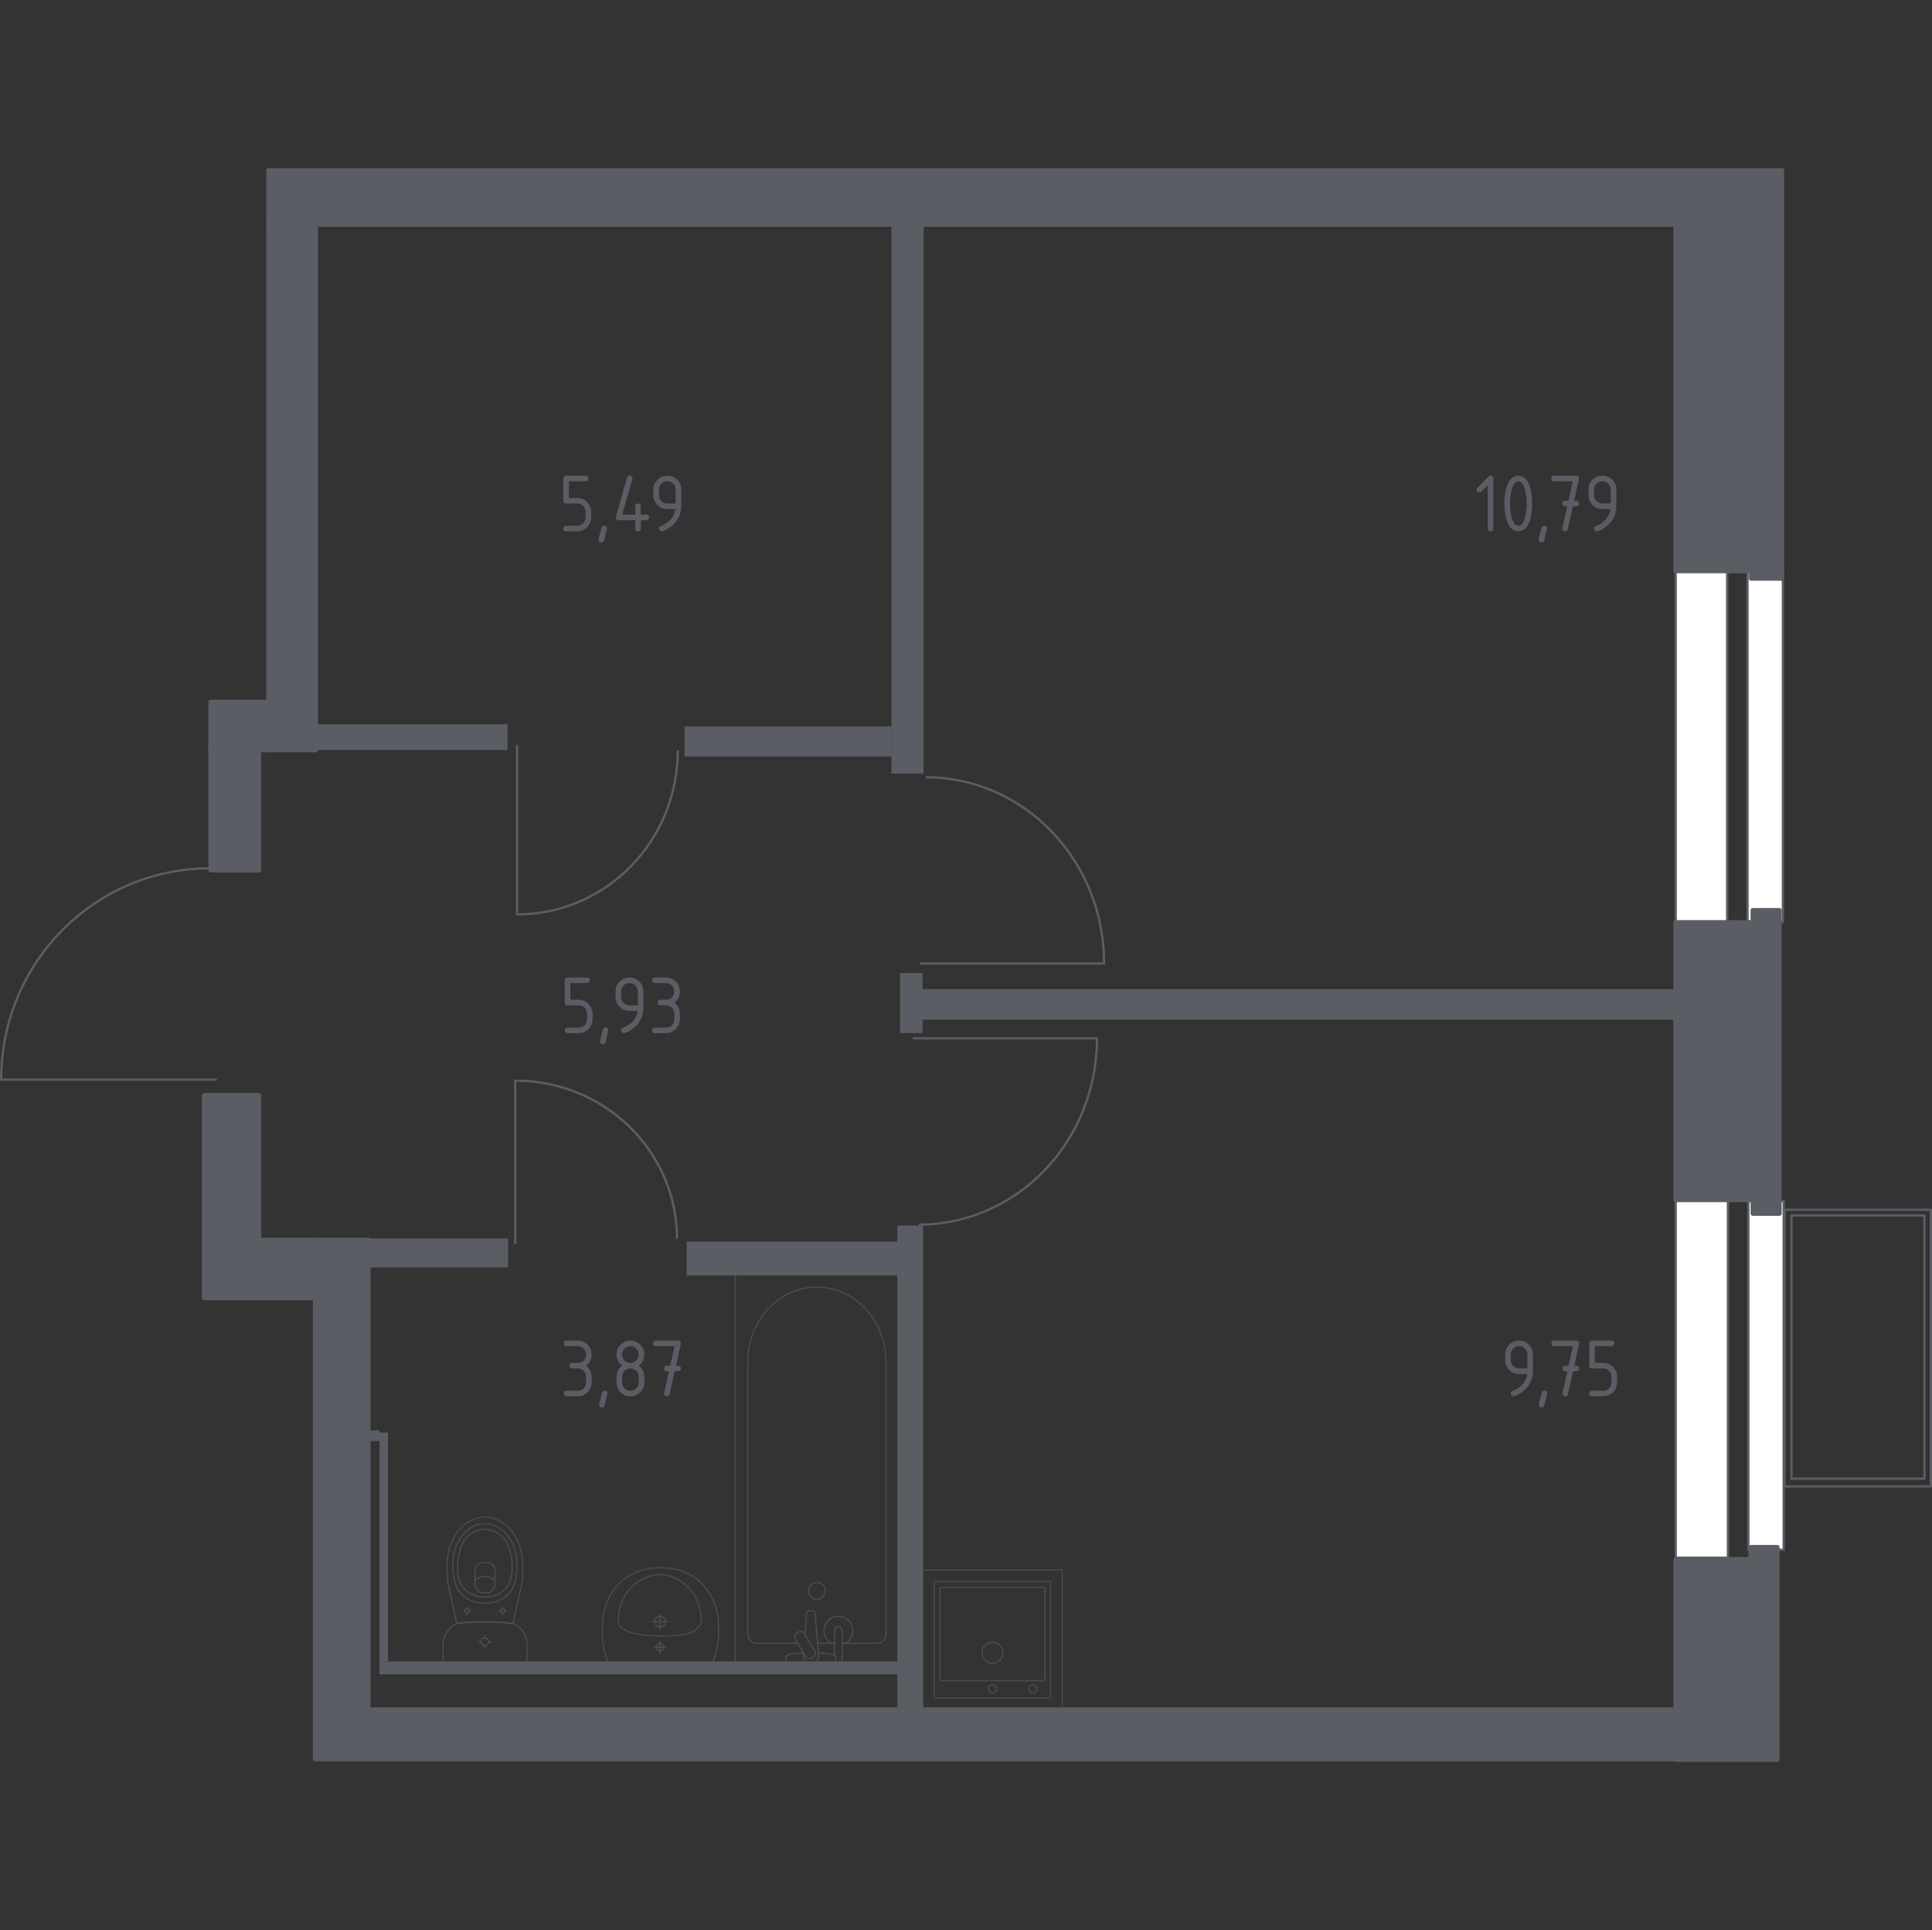 <?xml version="1.0" encoding="iso-8859-1"?>
<!-- Generator: Adobe Illustrator 27.0.0, SVG Export Plug-In . SVG Version: 6.00 Build 0)  -->
<svg version="1.1" xmlns="http://www.w3.org/2000/svg" xmlns:xlink="http://www.w3.org/1999/xlink" x="0px" y="0px"
	 viewBox="0 0 1001.193 1000" style="enable-background:new 0 0 1001.193 1000;" xml:space="preserve">
<rect x="0" y="0" width="1001.193" height="1000" fill="#333333" stroke="none"/>
<g id="&#x421;&#x43B;&#x43E;&#x439;_1">
</g>
<g id="&#x411;&#x43B;&#x43E;&#x43A;&#x438;_&#x43A;&#x43E;&#x43D;&#x434;&#x438;&#x446;&#x438;&#x43E;&#x43D;&#x435;&#x440;&#x430;">
	<path style="fill:none;stroke:#5B5D65;stroke-width:1.193;stroke-linecap:round;stroke-linejoin:round;stroke-miterlimit:10;" d="
		M1000.596,770.156V626.814h-75.838v143.342H1000.596z M928.369,629.73h68.894v136.398h-68.894V629.73z"/>
</g>
<g id="&#x41E;&#x43A;&#x43D;&#x430;_x2C__&#x434;&#x432;&#x435;&#x440;&#x438;">
	<g>
		
			<rect x="905.591" y="292.339" transform="matrix(-1 -1.224647e-16 1.224647e-16 -1 1829.516 770.069)" style="fill:#FFFFFF;stroke:#5B5D65;stroke-width:1.193;stroke-miterlimit:10;" width="18.335" height="185.392"/>
		
			<rect x="868.366" y="289.53" transform="matrix(-1 -1.224647e-16 1.224647e-16 -1 1763.4 771.474)" style="fill:#FFFFFF;stroke:#5B5D65;stroke-width:1.193;stroke-miterlimit:10;" width="26.669" height="192.415"/>
	</g>
	<g>
		
			<rect x="906.007" y="622.289" transform="matrix(-1 -1.224647e-16 1.224647e-16 -1 1830.35 1425.285)" style="fill:#FFFFFF;stroke:#5B5D65;stroke-width:1.193;stroke-miterlimit:10;" width="18.335" height="180.707"/>
		
			<rect x="868.366" y="619.551" transform="matrix(-1 -1.224647e-16 1.224647e-16 -1 1763.817 1426.655)" style="fill:#FFFFFF;stroke:#5B5D65;stroke-width:1.193;stroke-miterlimit:10;" width="27.086" height="187.552"/>
	</g>
	<path style="fill:none;stroke:#5B5D65;stroke-width:1.193;stroke-miterlimit:10;" d="M112.375,559.408H0.596
		c0-60.51,48.356-109.475,108.114-109.475"/>
	<path style="fill:none;stroke:#5B5D65;stroke-width:1.193;stroke-miterlimit:10;" d="M267.973,385.928v87.851
		c46.025,0,83.267-38.005,83.267-84.971"/>
	<path style="fill:none;stroke:#5B5D65;stroke-width:1.193;stroke-miterlimit:10;" d="M266.989,644.629v-84.725
		c46.345,0,83.846,36.652,83.846,81.947"/>
	<path style="fill:none;stroke:#5B5D65;stroke-width:1.193;stroke-miterlimit:10;" d="M472.923,537.975h95.557
		c0,53.358-41.338,96.535-92.424,96.535"/>
	<path style="fill:none;stroke:#5B5D65;stroke-width:1.193;stroke-miterlimit:10;" d="M476.614,499.254h95.557
		c0-53.358-41.338-96.535-92.424-96.535"/>
</g>
<g id="&#x41F;&#x435;&#x440;&#x435;&#x433;&#x43E;&#x440;&#x43E;&#x434;&#x43A;&#x438;">
	<rect x="461.95" y="113.586" style="fill:#5B5D65;" width="16.668" height="287.241"/>
	<rect x="354.721" y="376.381" style="fill:#5B5D65;" width="107.229" height="15.557"/>
	<rect x="163.042" y="375.27" style="fill:#5B5D65;" width="100.007" height="13.334"/>
	<rect x="466.395" y="504.167" style="fill:#5B5D65;" width="11.667" height="31.113"/>
	<rect x="475.84" y="512.501" style="fill:#5B5D65;" width="392.526" height="15.834"/>
	<rect x="465.006" y="635.009" style="fill:#5B5D65;" width="13.334" height="254.183"/>
	<rect x="355.832" y="643.343" style="fill:#5B5D65;" width="110.007" height="17.501"/>
	<rect x="189.988" y="641.676" style="fill:#5B5D65;" width="73.338" height="15.001"/>
	<rect x="196.655" y="860.857" style="fill:#5B5D65;" width="270.018" height="6.667"/>
	<rect x="196.655" y="742.238" style="fill:#5B5D65;" width="4.445" height="118.619"/>
	<rect x="191.099" y="741.127" style="fill:#5B5D65;" width="5.556" height="5.556"/>
</g>
<g id="&#x41F;&#x443;&#x43D;&#x43A;&#x442;&#x438;&#x440;">
</g>
<g id="&#x41C;&#x435;&#x431;&#x435;&#x43B;&#x44C;_x2C__&#x421;&#x430;&#x43D;&#x442;&#x435;&#x445;&#x43D;&#x438;&#x43A;&#x430;">
	<g style="opacity:0.8;">
		
			<rect x="478.023" y="813.447" style="opacity:0.8;fill:none;stroke:#5B5D65;stroke-width:0.596;stroke-linecap:round;stroke-linejoin:round;stroke-miterlimit:10;" width="72.446" height="72.446"/>
		
			<circle style="opacity:0.8;fill:none;stroke:#5B5D65;stroke-width:0.596;stroke-linecap:round;stroke-linejoin:round;stroke-miterlimit:10;" cx="514.292" cy="856.324" r="5.434"/>
		
			<circle style="opacity:0.8;fill:none;stroke:#5B5D65;stroke-width:0.596;stroke-linecap:round;stroke-linejoin:round;stroke-miterlimit:10;" cx="514.292" cy="875.026" r="2.113"/>
		
			<circle style="opacity:0.8;fill:none;stroke:#5B5D65;stroke-width:0.596;stroke-linecap:round;stroke-linejoin:round;stroke-miterlimit:10;" cx="535.306" cy="875.026" r="2.113"/>
		
			<path style="opacity:0.8;fill:none;stroke:#5B5D65;stroke-width:0.596;stroke-linecap:round;stroke-linejoin:round;stroke-miterlimit:10;" d="
			M543.828,819.484h-59.164c-0.332,0-0.604,0.272-0.604,0.604v59.164c0,0.332,0.272,0.604,0.604,0.604h59.164
			c0.332,0,0.604-0.272,0.604-0.604v-59.164C544.432,819.756,544.16,819.484,543.828,819.484z"/>
		
			<path style="opacity:0.8;fill:none;stroke:#5B5D65;stroke-width:0.596;stroke-linecap:round;stroke-linejoin:round;stroke-miterlimit:10;" d="
			M540.838,822.509h-53.127c-0.332,0-0.604,0.272-0.604,0.604v47.09c0,0.332,0.272,0.604,0.604,0.604h53.127
			c0.332,0,0.604-0.272,0.604-0.604v-47.09C541.441,822.781,541.17,822.509,540.838,822.509z"/>
	</g>
	<g style="opacity:0.8;">
		
			<path style="opacity:0.8;fill:none;stroke:#5B5D65;stroke-width:0.596;stroke-linecap:round;stroke-linejoin:round;stroke-miterlimit:10;" d="
			M339.306,840.246c0-1.523,1.241-2.758,2.768-2.758c1.524,0,2.762,1.234,2.762,2.758c0,1.527-1.238,2.761-2.762,2.761
			C340.547,843.007,339.306,841.773,339.306,840.246z"/>
		
			<line style="opacity:0.8;fill:none;stroke:#5B5D65;stroke-width:0.596;stroke-linecap:round;stroke-linejoin:round;stroke-miterlimit:10;" x1="346.1" y1="840.248" x2="338.042" y2="840.248"/>
		
			<line style="opacity:0.8;fill:none;stroke:#5B5D65;stroke-width:0.596;stroke-linecap:round;stroke-linejoin:round;stroke-miterlimit:10;" x1="342.071" y1="836.219" x2="342.071" y2="844.277"/>
		
			<path style="opacity:0.8;fill:none;stroke:#5B5D65;stroke-width:0.596;stroke-linecap:round;stroke-linejoin:round;stroke-miterlimit:10;" d="
			M340.09,853.486c0-1.093,0.889-1.979,1.983-1.979c1.092,0,1.978,0.886,1.978,1.979c0,1.096-0.886,1.982-1.978,1.982
			C340.979,855.467,340.09,854.581,340.09,853.486z"/>
		
			<line style="opacity:0.8;fill:none;stroke:#5B5D65;stroke-width:0.596;stroke-linecap:round;stroke-linejoin:round;stroke-miterlimit:10;" x1="345.236" y1="853.487" x2="338.905" y2="853.487"/>
		
			<line style="opacity:0.8;fill:none;stroke:#5B5D65;stroke-width:0.596;stroke-linecap:round;stroke-linejoin:round;stroke-miterlimit:10;" x1="342.071" y1="850.321" x2="342.071" y2="856.652"/>
		
			<path style="opacity:0.8;fill:none;stroke:#5B5D65;stroke-width:0.596;stroke-linecap:round;stroke-linejoin:round;stroke-miterlimit:10;" d="
			M312.223,841.413c-0.106,1.42-0.173,3.181-0.099,5.2c0.029,0.789,0.104,2.293,0.341,4.183c0.195,1.557,0.515,3.495,1.064,5.699
			c0.595,1.781,1.189,3.562,1.784,5.344c0.001,0,0.012,0,0.016,0c0.757,0,53.68,0,53.899,0c0.004,0,0.015,0,0.016,0
			c0.595-1.781,1.189-3.562,1.784-5.344c0.549-2.204,0.869-4.143,1.064-5.699c0.237-1.89,0.312-3.395,0.341-4.183
			c0.074-2.019,0.007-3.779-0.099-5.199c-0.041-1.97-0.507-14.598-10.739-22.848c-7.574-6.107-16.054-6.232-19.317-6.232
			c-3.263,0-11.743,0.125-19.317,6.232C312.731,826.817,312.264,839.443,312.223,841.413z"/>
		
			<path style="opacity:0.8;fill:none;stroke:#5B5D65;stroke-width:0.596;stroke-linecap:round;stroke-linejoin:round;stroke-miterlimit:10;" d="
			M320.479,838.323c-0.061,0.688-0.123,1.625,0.209,2.742c0.017,0.057,0.033,0.106,0.048,0.149c0,0,0.335,0.973,1.079,1.854
			c3.886,4.597,20.271,4.598,20.271,4.598l0,0c8.998,0,16.572-0.488,19.967-4.591c0.001-0.001,0.003-0.003,0.004-0.004
			c0-0.001,0.002-0.002,0.002-0.003c0.793-0.908,1.04-1.719,1.078-1.852c0,0,0-0.002,0.001-0.002c0.418-1.22,0.27-2.706,0.257-2.892
			c-0.095-1.408-0.142-2.112-0.347-3.122c-1.173-5.795-3.597-9.399-3.597-9.399c-1.807-2.686-3.777-4.31-4.805-5.144
			c-0.824-0.669-2.084-1.68-3.91-2.609c-3.996-2.033-7.669-2.131-8.65-2.137c-4.329-0.026-7.505,1.448-8.946,2.136l-0.001,0
			c-1.058,0.572-2.435,1.414-3.911,2.61c-1.013,0.821-2.993,2.45-4.805,5.144c0,0-2.446,3.637-3.597,9.399
			C320.7,835.832,320.626,836.662,320.479,838.323z"/>
	</g>
	<g style="opacity:0.8;">
		
			<line style="opacity:0.8;fill:none;stroke:#5B5D65;stroke-width:0.596;stroke-linecap:round;stroke-linejoin:round;stroke-miterlimit:10;" x1="423.705" y1="851.411" x2="432.52" y2="851.411"/>
		
			<path style="opacity:0.8;fill:none;stroke:#5B5D65;stroke-width:0.596;stroke-linecap:round;stroke-linejoin:round;stroke-miterlimit:10;" d="
			M436.426,851.411h18.217c2.488,0,4.498-2.177,4.498-4.856V705.59c0-9.618-3.318-18.903-9.303-26.025
			c-14.214-16.901-38.816-16.901-53.026,0c-5.993,7.122-9.311,16.407-9.311,26.025v140.966c0,2.679,2.019,4.856,4.507,4.856h21.332"
			/>
		
			<rect x="381.062" y="656.523" style="opacity:0.8;fill:none;stroke:#5B5D65;stroke-width:0.596;stroke-linecap:round;stroke-linejoin:round;stroke-miterlimit:10;" width="84.52" height="205.262"/>
		
			<path style="opacity:0.8;fill:none;stroke:#5B5D65;stroke-width:0.596;stroke-linecap:round;stroke-linejoin:round;stroke-miterlimit:10;" d="
			M423.324,819.951c2.39,0,4.323,1.934,4.323,4.323c0,2.385-1.934,4.323-4.323,4.323c-2.389,0-4.328-1.938-4.328-4.323
			C418.997,821.885,420.935,819.951,423.324,819.951z"/>
		
			<path style="opacity:0.8;fill:none;stroke:#5B5D65;stroke-width:0.596;stroke-linecap:round;stroke-linejoin:round;stroke-miterlimit:10;" d="
			M432.52,861.783h3.906v-6.364v-0.434v-10.057c0,0-0.072-2.07-1.951-2.07s-1.955,2.07-1.955,2.07v10.057v0.434v2.348"/>
		
			<path style="opacity:0.8;fill:none;stroke:#5B5D65;stroke-width:0.596;stroke-linecap:round;stroke-linejoin:round;stroke-miterlimit:10;" d="
			M416.29,856.311l-0.105,1.268c-0.162,2.01,1.35,3.914,3.565,4.174c0.149,0.017,0.294,0.026,0.447,0.026
			c0.149,0,0.298-0.008,0.447-0.026c2.215-0.26,3.727-2.164,3.569-4.174l-1.802-21.825c0-0.694-0.622-1.257-1.393-1.257h-1.64
			c-0.775,0-1.389,0.562-1.389,1.257l-0.915,11.055"/>
		
			<path style="opacity:0.8;fill:none;stroke:#5B5D65;stroke-width:0.596;stroke-linecap:round;stroke-linejoin:round;stroke-miterlimit:10;" d="
			M412.961,846.1l0.639-0.387c1.142-0.682,2.632-0.315,3.314,0.826l5.277,8.757c0.686,1.137,0.315,2.628-0.818,3.318l-0.652,0.383
			c-1.129,0.686-2.624,0.311-3.31-0.822l-5.273-8.762C411.453,848.276,411.819,846.786,412.961,846.1z"/>
		
			<path style="opacity:0.8;fill:none;stroke:#5B5D65;stroke-width:0.596;stroke-linecap:round;stroke-linejoin:round;stroke-miterlimit:10;" d="
			M416.402,856.49c-3.08,0.167-7.081,0.482-8.152,1.025c-1.491,0.763-0.831,2.884-0.831,2.884v1.354h25.565v-1.354
			c0,0,0.656-2.121-0.835-2.884c-1.053-0.535-4.961-0.849-8.024-1.018"/>
		
			<path style="opacity:0.8;fill:none;stroke:#5B5D65;stroke-width:0.596;stroke-linecap:round;stroke-linejoin:round;stroke-miterlimit:10;" d="
			M438.113,851.412c2.282-1.277,3.825-3.718,3.825-6.517c0-4.123-3.339-7.467-7.463-7.467c-4.123,0-7.462,3.344-7.462,7.467
			c0,2.799,1.542,5.24,3.824,6.517"/>
	</g>
	<g style="opacity:0.8;">
		
			<ellipse style="opacity:0.8;fill:none;stroke:#5B5D65;stroke-width:0.596;stroke-linecap:round;stroke-linejoin:round;stroke-miterlimit:10;" cx="251.297" cy="850.69" rx="1.989" ry="1.983"/>
		
			<line style="opacity:0.8;fill:none;stroke:#5B5D65;stroke-width:0.596;stroke-linecap:round;stroke-linejoin:round;stroke-miterlimit:10;" x1="247.823" y1="850.69" x2="249.309" y2="850.69"/>
		
			<line style="opacity:0.8;fill:none;stroke:#5B5D65;stroke-width:0.596;stroke-linecap:round;stroke-linejoin:round;stroke-miterlimit:10;" x1="253.286" y1="850.69" x2="254.771" y2="850.69"/>
		
			<line style="opacity:0.8;fill:none;stroke:#5B5D65;stroke-width:0.596;stroke-linecap:round;stroke-linejoin:round;stroke-miterlimit:10;" x1="251.297" y1="847.226" x2="251.297" y2="848.707"/>
		
			<line style="opacity:0.8;fill:none;stroke:#5B5D65;stroke-width:0.596;stroke-linecap:round;stroke-linejoin:round;stroke-miterlimit:10;" x1="251.297" y1="852.673" x2="251.297" y2="854.155"/>
		
			<line style="opacity:0.8;fill:none;stroke:#5B5D65;stroke-width:0.596;stroke-linecap:round;stroke-linejoin:round;stroke-miterlimit:10;" x1="240.232" y1="834.602" x2="241.034" y2="834.602"/>
		
			<line style="opacity:0.8;fill:none;stroke:#5B5D65;stroke-width:0.596;stroke-linecap:round;stroke-linejoin:round;stroke-miterlimit:10;" x1="243.179" y1="834.602" x2="243.981" y2="834.602"/>
		
			<line style="opacity:0.8;fill:none;stroke:#5B5D65;stroke-width:0.596;stroke-linecap:round;stroke-linejoin:round;stroke-miterlimit:10;" x1="242.106" y1="832.733" x2="242.106" y2="833.532"/>
		
			<line style="opacity:0.8;fill:none;stroke:#5B5D65;stroke-width:0.596;stroke-linecap:round;stroke-linejoin:round;stroke-miterlimit:10;" x1="242.106" y1="835.672" x2="242.106" y2="836.471"/>
		
			<ellipse style="opacity:0.8;fill:none;stroke:#5B5D65;stroke-width:0.596;stroke-linecap:round;stroke-linejoin:round;stroke-miterlimit:10;" cx="242.106" cy="834.602" rx="1.073" ry="1.07"/>
		
			<ellipse style="opacity:0.8;fill:none;stroke:#5B5D65;stroke-width:0.596;stroke-linecap:round;stroke-linejoin:round;stroke-miterlimit:10;" cx="260.488" cy="834.602" rx="1.073" ry="1.07"/>
		
			<line style="opacity:0.8;fill:none;stroke:#5B5D65;stroke-width:0.596;stroke-linecap:round;stroke-linejoin:round;stroke-miterlimit:10;" x1="258.614" y1="834.602" x2="259.415" y2="834.602"/>
		
			<line style="opacity:0.8;fill:none;stroke:#5B5D65;stroke-width:0.596;stroke-linecap:round;stroke-linejoin:round;stroke-miterlimit:10;" x1="261.561" y1="834.602" x2="262.362" y2="834.602"/>
		
			<line style="opacity:0.8;fill:none;stroke:#5B5D65;stroke-width:0.596;stroke-linecap:round;stroke-linejoin:round;stroke-miterlimit:10;" x1="260.488" y1="832.733" x2="260.488" y2="833.532"/>
		
			<line style="opacity:0.8;fill:none;stroke:#5B5D65;stroke-width:0.596;stroke-linecap:round;stroke-linejoin:round;stroke-miterlimit:10;" x1="260.488" y1="835.672" x2="260.488" y2="836.471"/>
		
			<path style="opacity:0.8;fill:none;stroke:#5B5D65;stroke-width:0.596;stroke-linecap:round;stroke-linejoin:round;stroke-miterlimit:10;" d="
			M270.714,817.471c-0.054,0.829-0.118,1.508-0.164,1.956c-1.451,8.155-3.204,13.608-4.654,21.763
			c-4.386-0.508-9.278-0.844-14.598-0.845c-5.342-0.001-10.252,0.335-14.653,0.845c-1.451-8.155-3.149-13.608-4.599-21.763
			c-0.046-0.448-0.11-1.127-0.164-1.956c-0.321-4.888-0.863-13.124,3.16-20.551c0.649-1.198,1.983-3.612,4.53-5.919
			c1.526-1.382,5.58-4.942,11.581-4.945c0.05,0,0.097,0.005,0.146,0.005c0.049,0,0.096-0.005,0.146-0.005
			c6.001,0.003,10.055,3.563,11.581,4.945c2.547,2.307,3.881,4.721,4.53,5.919C271.577,804.348,271.036,812.583,270.714,817.471z"/>
		
			<path style="opacity:0.8;fill:none;stroke:#5B5D65;stroke-width:0.596;stroke-linecap:round;stroke-linejoin:round;stroke-miterlimit:10;" d="
			M267.54,816.107c-0.342,2.452-0.756,5.195-2.685,8.012c-2.379,3.474-5.573,4.885-6.614,5.329c-2.839,1.21-5.256,1.21-6.943,1.21
			c-1.687,0-4.105,0-6.943-1.21c-1.041-0.444-4.236-1.855-6.614-5.329c-1.929-2.816-2.343-5.56-2.685-8.012
			c-0.436-3.125-1.575-11.295,3.226-18.648c1.196-1.831,3.755-5.696,8.673-7.292c1.019-0.331,4.546-1.345,8.688,0
			c4.917,1.596,7.476,5.461,8.672,7.292C269.115,804.813,267.975,812.983,267.54,816.107z"/>
		
			<path style="opacity:0.8;fill:none;stroke:#5B5D65;stroke-width:0.596;stroke-linecap:round;stroke-linejoin:round;stroke-miterlimit:10;" d="
			M261.373,823.789c-3.809,3.745-8.774,3.732-10.076,3.722c-1.302,0.01-6.267,0.023-10.076-3.722
			c-3.369-3.313-4.099-7.862-4.076-11.474c0.014-2.235,0.198-3.94,0.443-5.328c0.606-3.433,1.214-6.879,3.725-9.84
			c1.986-2.342,5.519-4.799,10.015-4.753c5.319,0.054,8.747,3.579,9.805,4.806c2.652,3.075,3.303,6.656,3.872,9.788
			c0.23,1.268,0.428,3.026,0.443,5.328C265.472,815.927,264.743,820.476,261.373,823.789z"/>
		
			<path style="opacity:0.8;fill:none;stroke:#5B5D65;stroke-width:0.596;stroke-linecap:round;stroke-linejoin:round;stroke-miterlimit:10;" d="
			M256.321,821.828c-0.205,0.586-0.625,1.543-1.479,2.422c-0.478,0.492-0.96,0.823-1.348,1.044c-0.008,0-0.015,0-0.023,0
			c-2.028,0-2.335,0-4.348,0c-0.008,0-0.014,0-0.023,0c-0.388-0.221-0.87-0.552-1.348-1.044c-0.854-0.878-1.274-1.836-1.479-2.422
			c-0.071-2.7-0.143-5.4-0.214-8.1c0.021-0.364,0.143-1.728,1.186-2.852c0.814-0.877,1.748-1.134,2.125-1.214
			c1.285,0,2.569,0,3.854,0c0.377,0.081,1.311,0.337,2.125,1.214c1.043,1.125,1.164,2.489,1.186,2.852
			C256.464,816.429,256.392,819.128,256.321,821.828z"/>
		
			<path style="opacity:0.8;fill:none;stroke:#5B5D65;stroke-width:0.596;stroke-linecap:round;stroke-linejoin:round;stroke-miterlimit:10;" d="
			M256.415,818.639c-0.613-0.48-2.433-1.774-5.054-1.794c-2.699-0.021-4.576,1.32-5.182,1.794"/>
		
			<path style="opacity:0.8;fill:none;stroke:#5B5D65;stroke-width:0.596;stroke-linecap:round;stroke-linejoin:round;stroke-miterlimit:10;" d="
			M272.02,862.728h-41.446c-0.558,0-1.011-0.484-1.011-1.08c0,0,0-10.038,0-11.11c0.127-0.587,0.33-1.352,0.666-2.212
			c0.336-0.86,0.804-1.814,1.461-2.779c0.867-1.272,1.832-2.224,2.717-2.927c0.885-0.702,1.69-1.155,2.237-1.43
			c2.2-0.255,4.528-0.466,6.974-0.614c2.445-0.147,5.009-0.231,7.68-0.231c2.66,0,5.213,0.085,7.65,0.232
			c2.436,0.148,4.756,0.359,6.949,0.613c0.484,0.204,1.212,0.55,2.029,1.113c0.817,0.563,1.723,1.342,2.567,2.411
			c0.911,1.155,1.5,2.335,1.885,3.364c0.385,1.03,0.565,1.908,0.655,2.458c0,1.225,0,11.11,0,11.11
			C273.031,862.244,272.578,862.728,272.02,862.728z"/>
	</g>
</g>
<g id="&#x41D;&#x435;&#x441;&#x443;&#x449;&#x438;&#x435;">
	
		<rect x="139.152" y="88.307" transform="matrix(-1 -1.224647e-16 1.224647e-16 -1 278.303 204.671)" style="fill:#5B5D65;stroke:#5B5D65;stroke-width:2.385;stroke-linecap:round;stroke-linejoin:round;stroke-miterlimit:10;" width="0" height="28.057"/>
	
		<rect x="139.152" y="88.307" style="fill:#5B5D65;stroke:#5B5D65;stroke-width:2.385;stroke-linecap:round;stroke-linejoin:round;stroke-miterlimit:10;" width="784.218" height="28.057"/>
	
		<rect x="868.366" y="115.253" style="fill:#5B5D65;stroke:#5B5D65;stroke-width:2.385;stroke-linecap:round;stroke-linejoin:round;stroke-miterlimit:10;" width="39.169" height="180.567"/>
	
		<rect x="907.535" y="115.253" style="fill:#5B5D65;stroke:#5B5D65;stroke-width:2.385;stroke-linecap:round;stroke-linejoin:round;stroke-miterlimit:10;" width="15.834" height="184.456"/>
	
		<rect x="139.152" y="115.808" style="fill:#5B5D65;stroke:#5B5D65;stroke-width:2.385;stroke-linecap:round;stroke-linejoin:round;stroke-miterlimit:10;" width="24.446" height="272.796"/>
	
		<rect x="109.15" y="363.741" style="fill:#5B5D65;stroke:#5B5D65;stroke-width:2.385;stroke-linecap:round;stroke-linejoin:round;stroke-miterlimit:10;" width="30.002" height="24.863"/>
	
		<rect x="109.15" y="387.493" style="fill:#5B5D65;stroke:#5B5D65;stroke-width:2.385;stroke-linecap:round;stroke-linejoin:round;stroke-miterlimit:10;" width="25.002" height="63.337"/>
	
		<rect x="868.366" y="477.915" style="fill:#5B5D65;stroke:#5B5D65;stroke-width:2.385;stroke-linecap:round;stroke-linejoin:round;stroke-miterlimit:10;" width="40.419" height="143.759"/>
	
		<rect x="908.368" y="471.665" style="fill:#5B5D65;stroke:#5B5D65;stroke-width:2.385;stroke-linecap:round;stroke-linejoin:round;stroke-miterlimit:10;" width="13.751" height="157.094"/>
	
		<rect x="868.366" y="807.937" style="fill:#5B5D65;stroke:#5B5D65;stroke-width:2.385;stroke-linecap:round;stroke-linejoin:round;stroke-miterlimit:10;" width="39.308" height="103.757"/>
	
		<rect x="907.257" y="801.686" style="fill:#5B5D65;stroke:#5B5D65;stroke-width:2.385;stroke-linecap:round;stroke-linejoin:round;stroke-miterlimit:10;" width="13.751" height="110.007"/>
	
		<rect x="163.32" y="642.509" style="fill:#5B5D65;stroke:#5B5D65;stroke-width:2.385;stroke-linecap:round;stroke-linejoin:round;stroke-miterlimit:10;" width="27.502" height="242.516"/>
	
		<rect x="105.816" y="642.509" style="fill:#5B5D65;stroke:#5B5D65;stroke-width:2.385;stroke-linecap:round;stroke-linejoin:round;stroke-miterlimit:10;" width="57.504" height="30.002"/>
	
		<rect x="105.816" y="567.504" style="fill:#5B5D65;stroke:#5B5D65;stroke-width:2.385;stroke-linecap:round;stroke-linejoin:round;stroke-miterlimit:10;" width="28.335" height="75.005"/>
	
		<rect x="163.32" y="885.858" style="fill:#5B5D65;stroke:#5B5D65;stroke-width:2.385;stroke-linecap:round;stroke-linejoin:round;stroke-miterlimit:10;" width="732.548" height="25.557"/>
</g>
<g id="&#x41B;&#x435;&#x441;&#x442;&#x43D;&#x438;&#x446;&#x44B;_x2C__&#x43B;&#x438;&#x444;&#x442;&#x44B;">
</g>
<g id="&#x41F;&#x43B;&#x43E;&#x449;&#x430;&#x434;&#x438;">
	<g>
		<path style="fill:#5B5D65;" d="M770.983,251.399l-3.312,3.312c-0.278,0.272-0.613,0.408-1.008,0.408
			c-0.964,0-1.445-0.48-1.445-1.441c0-0.393,0.138-0.728,0.415-1.004l5.634-5.634c0.379-0.378,0.765-0.568,1.157-0.568
			c0.961,0,1.441,0.48,1.441,1.441v25.944c0,0.961-0.48,1.441-1.441,1.441s-1.441-0.48-1.441-1.44V251.399z"/>
		<path style="fill:#5B5D65;" d="M794.022,260.885c0,3.437-0.423,6.406-1.267,8.91c-1.237,3.669-3.218,5.503-5.94,5.503
			s-4.702-1.827-5.939-5.481c-0.845-2.504-1.267-5.481-1.267-8.932c0-3.45,0.422-6.427,1.267-8.932
			c1.237-3.654,3.217-5.481,5.939-5.481s4.703,1.834,5.94,5.503C793.599,254.479,794.022,257.449,794.022,260.885z M791.139,260.885
			c0-2.387-0.255-4.637-0.765-6.748c-0.771-3.188-1.958-4.782-3.56-4.782c-1.587,0-2.766,1.602-3.537,4.804
			c-0.524,2.155-0.786,4.397-0.786,6.726c0,2.374,0.254,4.623,0.764,6.748c0.771,3.188,1.958,4.783,3.56,4.783
			s2.788-1.594,3.56-4.783C790.885,265.507,791.139,263.258,791.139,260.885z"/>
		<path style="fill:#5B5D65;" d="M800.247,272.416c0.961,0,1.441,0.474,1.441,1.419c0,0.131-0.495,2.177-1.485,6.137
			c-0.175,0.728-0.641,1.092-1.397,1.092c-0.961,0-1.441-0.48-1.441-1.441c0-0.655,0.494-2.694,1.484-6.115
			C799.053,272.78,799.518,272.416,800.247,272.416z"/>
		<path style="fill:#5B5D65;" d="M812.151,262.327l-1.071-0.001c-0.963,0-1.445-0.48-1.445-1.441c0-0.96,0.479-1.441,1.438-1.441
			l1.698-0.002l2.264-10.087h-9.723c-0.961,0-1.441-0.48-1.441-1.441s0.48-1.441,1.441-1.441h11.53c0.946,0,1.427,0.466,1.441,1.397
			c0,0.087-0.015,0.204-0.044,0.35l-2.494,11.224l1.094,0.001c0.963,0,1.444,0.48,1.444,1.441c0,0.961-0.482,1.441-1.446,1.441
			l-1.754-0.002l-2.608,11.839c-0.175,0.757-0.634,1.136-1.376,1.136c-0.976,0-1.464-0.48-1.464-1.44
			c0-0.146,0.01-0.254,0.027-0.328L812.151,262.327z"/>
		<path style="fill:#5B5D65;" d="M827.511,275.298c-0.379,0-0.714-0.146-1.005-0.437c-0.291-0.291-0.437-0.625-0.437-1.004
			c0-0.669,0.24-1.084,0.721-1.245c1.048-0.35,1.922-0.75,2.62-1.201c3.102-2.009,4.834-4.557,5.197-7.644h-4.215
			c-1.994,0-3.694-0.702-5.099-2.107c-1.405-1.405-2.107-3.104-2.107-5.099v-2.883c0-1.995,0.702-3.694,2.107-5.099
			c1.404-1.405,3.104-2.107,5.099-2.107c2.01,0,3.713,0.695,5.11,2.085c1.397,1.391,2.097,3.083,2.097,5.078v8.691
			c0,4.892-2.278,8.757-6.835,11.596C829.294,274.84,828.209,275.298,827.511,275.298z M834.717,260.885v-7.207
			c0-1.193-0.422-2.213-1.267-3.057s-1.863-1.267-3.058-1.267c-1.193,0-2.213,0.422-3.057,1.267
			c-0.845,0.844-1.267,1.864-1.267,3.057v2.883c0,1.208,0.418,2.231,1.255,3.068c0.838,0.837,1.86,1.255,3.068,1.255H834.717z"/>
	</g>
	<g>
		<path style="fill:#5B5D65;" d="M291.913,259.445v-11.531c0-0.961,0.48-1.441,1.441-1.441h10.089c0.961,0,1.441,0.48,1.441,1.441
			s-0.48,1.441-1.441,1.441h-8.647v8.648h4.323c1.995,0,3.694,0.706,5.1,2.118s2.107,3.108,2.107,5.088v2.883
			c0,1.995-0.706,3.694-2.118,5.099c-1.412,1.405-3.108,2.107-5.089,2.107h-5.765c-0.961,0-1.441-0.48-1.441-1.441
			s0.48-1.441,1.441-1.441h5.765c1.209,0,2.231-0.418,3.068-1.255s1.256-1.86,1.256-3.068v-2.883c0-1.194-0.422-2.213-1.267-3.058
			c-0.845-0.844-1.863-1.267-3.058-1.267h-5.765C292.393,260.886,291.913,260.405,291.913,259.445z"/>
		<path style="fill:#5B5D65;" d="M313.095,272.417c0.961,0,1.441,0.474,1.441,1.419c0,0.131-0.495,2.177-1.485,6.137
			c-0.175,0.728-0.641,1.092-1.397,1.092c-0.961,0-1.441-0.48-1.441-1.441c0-0.655,0.494-2.694,1.484-6.115
			C311.901,272.781,312.367,272.417,313.095,272.417z"/>
		<path style="fill:#5B5D65;" d="M319.099,268.093c0-0.16,0.015-0.291,0.044-0.393l5.765-20.179c0.204-0.699,0.67-1.048,1.397-1.048
			c0.961,0,1.441,0.482,1.441,1.445c0,0.131-0.017,0.27-0.05,0.416l-5.257,18.318h6.748v-4.324c0-0.961,0.48-1.441,1.441-1.441
			s1.441,0.48,1.441,1.441v4.324h2.883c0.961,0,1.441,0.48,1.441,1.441s-0.48,1.441-1.441,1.441h-2.883v4.324
			c0,0.961-0.48,1.441-1.441,1.441s-1.441-0.48-1.441-1.441v-4.324h-8.647C319.58,269.534,319.099,269.054,319.099,268.093z"/>
		<path style="fill:#5B5D65;" d="M342.92,275.299c-0.379,0-0.714-0.146-1.005-0.437c-0.291-0.291-0.437-0.625-0.437-1.004
			c0-0.669,0.24-1.084,0.721-1.245c1.048-0.35,1.922-0.75,2.62-1.201c3.102-2.009,4.834-4.557,5.197-7.644h-4.215
			c-1.994,0-3.694-0.702-5.099-2.107c-1.405-1.405-2.107-3.104-2.107-5.099v-2.883c0-1.995,0.702-3.694,2.107-5.099
			c1.404-1.405,3.104-2.107,5.099-2.107c2.01,0,3.713,0.695,5.11,2.085c1.397,1.391,2.097,3.083,2.097,5.078v8.691
			c0,4.892-2.278,8.757-6.835,11.596C344.703,274.841,343.618,275.299,342.92,275.299z M350.126,260.886v-7.207
			c0-1.193-0.422-2.213-1.267-3.057s-1.863-1.267-3.058-1.267c-1.193,0-2.213,0.422-3.057,1.267
			c-0.845,0.844-1.267,1.864-1.267,3.057v2.883c0,1.208,0.418,2.231,1.255,3.068c0.838,0.837,1.86,1.255,3.068,1.255H350.126z"/>
	</g>
	<g>
		<path style="fill:#5B5D65;" d="M292.657,519.454v-11.531c0-0.961,0.48-1.441,1.441-1.441h10.089c0.961,0,1.441,0.48,1.441,1.441
			s-0.48,1.441-1.441,1.441h-8.647v8.648h4.323c1.995,0,3.694,0.706,5.1,2.118s2.107,3.108,2.107,5.088v2.883
			c0,1.995-0.706,3.694-2.118,5.099c-1.412,1.405-3.108,2.107-5.089,2.107h-5.765c-0.961,0-1.441-0.48-1.441-1.441
			s0.48-1.441,1.441-1.441h5.765c1.209,0,2.231-0.418,3.068-1.255s1.256-1.86,1.256-3.068v-2.883c0-1.194-0.422-2.213-1.267-3.058
			c-0.845-0.844-1.863-1.267-3.058-1.267h-5.765C293.137,520.895,292.657,520.414,292.657,519.454z"/>
		<path style="fill:#5B5D65;" d="M313.84,532.425c0.961,0,1.441,0.474,1.441,1.419c0,0.131-0.495,2.177-1.485,6.137
			c-0.175,0.728-0.641,1.092-1.397,1.092c-0.961,0-1.441-0.48-1.441-1.441c0-0.655,0.494-2.694,1.484-6.115
			C312.645,532.79,313.111,532.425,313.84,532.425z"/>
		<path style="fill:#5B5D65;" d="M323.322,535.308c-0.379,0-0.714-0.146-1.005-0.437c-0.291-0.291-0.437-0.625-0.437-1.004
			c0-0.669,0.24-1.084,0.721-1.245c1.048-0.35,1.922-0.75,2.62-1.201c3.102-2.009,4.834-4.557,5.197-7.644h-4.215
			c-1.994,0-3.694-0.702-5.099-2.107c-1.405-1.405-2.107-3.104-2.107-5.099v-2.883c0-1.995,0.702-3.694,2.107-5.099
			c1.404-1.405,3.104-2.107,5.099-2.107c2.01,0,3.713,0.695,5.11,2.085c1.397,1.391,2.097,3.083,2.097,5.078v8.691
			c0,4.892-2.278,8.757-6.835,11.596C325.105,534.85,324.02,535.308,323.322,535.308z M330.528,520.895v-7.207
			c0-1.193-0.422-2.213-1.267-3.057s-1.863-1.267-3.058-1.267c-1.193,0-2.213,0.422-3.057,1.267
			c-0.845,0.844-1.267,1.864-1.267,3.057v2.883c0,1.208,0.418,2.231,1.255,3.068c0.838,0.837,1.86,1.255,3.068,1.255H330.528z"/>
		<path style="fill:#5B5D65;" d="M345.121,520.895h-2.882c-0.961,0-1.441-0.48-1.441-1.441c0-0.961,0.48-1.441,1.441-1.441h2.882
			c1.209,0,2.231-0.418,3.068-1.256c0.837-0.837,1.256-1.86,1.256-3.068c0-1.193-0.422-2.213-1.267-3.057s-1.863-1.267-3.058-1.267
			h-5.765c-0.961,0-1.441-0.48-1.441-1.441s0.48-1.441,1.441-1.441h5.765c1.995,0,3.694,0.706,5.1,2.118
			c1.405,1.413,2.107,3.109,2.107,5.088c0,2.388-0.961,4.31-2.883,5.766c1.922,1.456,2.883,3.377,2.883,5.765v2.883
			c0,1.995-0.706,3.694-2.118,5.099c-1.412,1.405-3.108,2.107-5.089,2.107h-5.765c-0.961,0-1.441-0.48-1.441-1.441
			s0.48-1.441,1.441-1.441h5.765c1.209,0,2.231-0.418,3.068-1.255s1.256-1.86,1.256-3.068v-2.883c0-1.194-0.422-2.213-1.267-3.058
			C347.334,521.317,346.315,520.895,345.121,520.895z"/>
	</g>
	<g>
		<path style="fill:#5B5D65;" d="M784.319,723.448c-0.379,0-0.714-0.146-1.005-0.437c-0.291-0.291-0.437-0.625-0.437-1.004
			c0-0.669,0.24-1.084,0.721-1.245c1.048-0.35,1.922-0.75,2.62-1.201c3.102-2.009,4.834-4.557,5.197-7.644h-4.215
			c-1.994,0-3.694-0.702-5.099-2.107c-1.405-1.405-2.107-3.104-2.107-5.099v-2.883c0-1.995,0.702-3.694,2.107-5.099
			c1.404-1.405,3.104-2.107,5.099-2.107c2.01,0,3.713,0.695,5.11,2.085c1.397,1.391,2.097,3.083,2.097,5.078v8.691
			c0,4.892-2.278,8.757-6.835,11.596C786.102,722.989,785.017,723.448,784.319,723.448z M791.525,709.034v-7.207
			c0-1.193-0.422-2.213-1.267-3.057s-1.863-1.267-3.058-1.267c-1.193,0-2.213,0.422-3.057,1.267
			c-0.845,0.844-1.267,1.864-1.267,3.057v2.883c0,1.208,0.418,2.231,1.255,3.068c0.838,0.837,1.86,1.255,3.068,1.255H791.525z"/>
		<path style="fill:#5B5D65;" d="M800.333,720.565c0.961,0,1.441,0.474,1.441,1.419c0,0.131-0.495,2.177-1.485,6.137
			c-0.175,0.728-0.641,1.092-1.397,1.092c-0.961,0-1.441-0.48-1.441-1.441c0-0.655,0.494-2.694,1.484-6.115
			C799.138,720.929,799.604,720.565,800.333,720.565z"/>
		<path style="fill:#5B5D65;" d="M812.237,710.477l-1.071-0.001c-0.963,0-1.445-0.48-1.445-1.441c0-0.96,0.479-1.441,1.438-1.441
			l1.698-0.002l2.264-10.087h-9.723c-0.961,0-1.441-0.48-1.441-1.441s0.48-1.441,1.441-1.441h11.53c0.946,0,1.427,0.466,1.441,1.397
			c0,0.087-0.015,0.204-0.044,0.35l-2.494,11.224l1.094,0.001c0.963,0,1.444,0.48,1.444,1.441c0,0.961-0.482,1.441-1.446,1.441
			l-1.754-0.002l-2.608,11.839c-0.175,0.757-0.634,1.136-1.376,1.136c-0.976,0-1.464-0.48-1.464-1.44
			c0-0.146,0.01-0.254,0.027-0.328L812.237,710.477z"/>
		<path style="fill:#5B5D65;" d="M823.581,707.593v-11.531c0-0.961,0.48-1.441,1.441-1.441h10.089c0.961,0,1.441,0.48,1.441,1.441
			s-0.48,1.441-1.441,1.441h-8.647v8.648h4.323c1.995,0,3.694,0.706,5.1,2.118s2.107,3.108,2.107,5.088v2.883
			c0,1.995-0.706,3.694-2.118,5.099c-1.412,1.405-3.108,2.107-5.089,2.107h-5.765c-0.961,0-1.441-0.48-1.441-1.441
			s0.48-1.441,1.441-1.441h5.765c1.209,0,2.231-0.418,3.068-1.255s1.256-1.86,1.256-3.068v-2.883c0-1.194-0.422-2.213-1.267-3.058
			c-0.845-0.844-1.863-1.267-3.058-1.267h-5.765C824.061,709.034,823.581,708.554,823.581,707.593z"/>
	</g>
	<g>
		<path style="fill:#5B5D65;" d="M299.401,709.035h-2.882c-0.961,0-1.441-0.48-1.441-1.441c0-0.961,0.48-1.441,1.441-1.441h2.882
			c1.209,0,2.231-0.418,3.068-1.256c0.837-0.837,1.256-1.86,1.256-3.068c0-1.193-0.422-2.213-1.267-3.057s-1.863-1.267-3.058-1.267
			h-5.765c-0.961,0-1.441-0.48-1.441-1.441s0.48-1.441,1.441-1.441h5.765c1.995,0,3.694,0.706,5.1,2.118
			c1.405,1.413,2.107,3.109,2.107,5.088c0,2.388-0.961,4.31-2.883,5.766c1.922,1.456,2.883,3.377,2.883,5.765v2.883
			c0,1.995-0.706,3.694-2.118,5.099c-1.412,1.405-3.108,2.107-5.089,2.107h-5.765c-0.961,0-1.441-0.48-1.441-1.441
			s0.48-1.441,1.441-1.441h5.765c1.209,0,2.231-0.418,3.068-1.255s1.256-1.86,1.256-3.068v-2.883c0-1.194-0.422-2.213-1.267-3.058
			C301.614,709.458,300.595,709.035,299.401,709.035z"/>
		<path style="fill:#5B5D65;" d="M313.378,720.566c0.961,0,1.441,0.474,1.441,1.419c0,0.131-0.495,2.177-1.485,6.137
			c-0.175,0.728-0.641,1.092-1.397,1.092c-0.961,0-1.441-0.48-1.441-1.441c0-0.655,0.494-2.694,1.484-6.115
			C312.183,720.93,312.649,720.566,313.378,720.566z"/>
		<path style="fill:#5B5D65;" d="M326.704,723.449c-1.994,0-3.694-0.702-5.099-2.107c-1.405-1.405-2.107-3.104-2.107-5.099v-2.883
			c0-2.388,0.961-4.31,2.883-5.765c-1.922-1.456-2.883-3.377-2.883-5.766c0-1.995,0.702-3.694,2.107-5.099
			c1.404-1.405,3.104-2.107,5.099-2.107c1.995,0,3.694,0.703,5.1,2.107c1.405,1.405,2.107,3.104,2.107,5.099
			c0,2.388-0.961,4.31-2.883,5.766c1.383,1.048,2.257,2.336,2.621,3.865c0.175,0.772,0.262,2.366,0.262,4.783
			c0,1.995-0.702,3.694-2.107,5.099C330.398,722.747,328.699,723.449,326.704,723.449z M326.704,706.153
			c1.209,0,2.231-0.418,3.068-1.256c0.837-0.837,1.256-1.86,1.256-3.068c0-1.193-0.422-2.213-1.267-3.057s-1.863-1.267-3.058-1.267
			c-1.208,0-2.23,0.418-3.068,1.255c-0.837,0.837-1.255,1.86-1.255,3.068c0,1.208,0.418,2.231,1.255,3.068
			C324.473,705.734,325.496,706.153,326.704,706.153z M326.704,720.566c1.209,0,2.231-0.418,3.068-1.255s1.256-1.86,1.256-3.068
			v-2.883c0-1.194-0.422-2.213-1.267-3.058c-0.845-0.844-1.863-1.267-3.058-1.267c-1.208,0-2.23,0.419-3.068,1.256
			c-0.837,0.837-1.255,1.86-1.255,3.068v2.883c0,1.208,0.418,2.231,1.255,3.068C324.473,720.148,325.496,720.566,326.704,720.566z"
			/>
		<path style="fill:#5B5D65;" d="M346.696,710.478l-1.071-0.001c-0.963,0-1.445-0.48-1.445-1.441c0-0.96,0.479-1.441,1.438-1.441
			l1.698-0.002l2.264-10.087h-9.723c-0.961,0-1.441-0.48-1.441-1.441s0.48-1.441,1.441-1.441h11.53c0.946,0,1.427,0.466,1.441,1.397
			c0,0.087-0.015,0.204-0.044,0.35l-2.494,11.224l1.094,0.001c0.963,0,1.444,0.48,1.444,1.441c0,0.961-0.482,1.441-1.446,1.441
			l-1.754-0.002l-2.608,11.839c-0.175,0.757-0.634,1.136-1.376,1.136c-0.976,0-1.464-0.48-1.464-1.44
			c0-0.146,0.01-0.254,0.027-0.328L346.696,710.478z"/>
	</g>
</g>
</svg>
